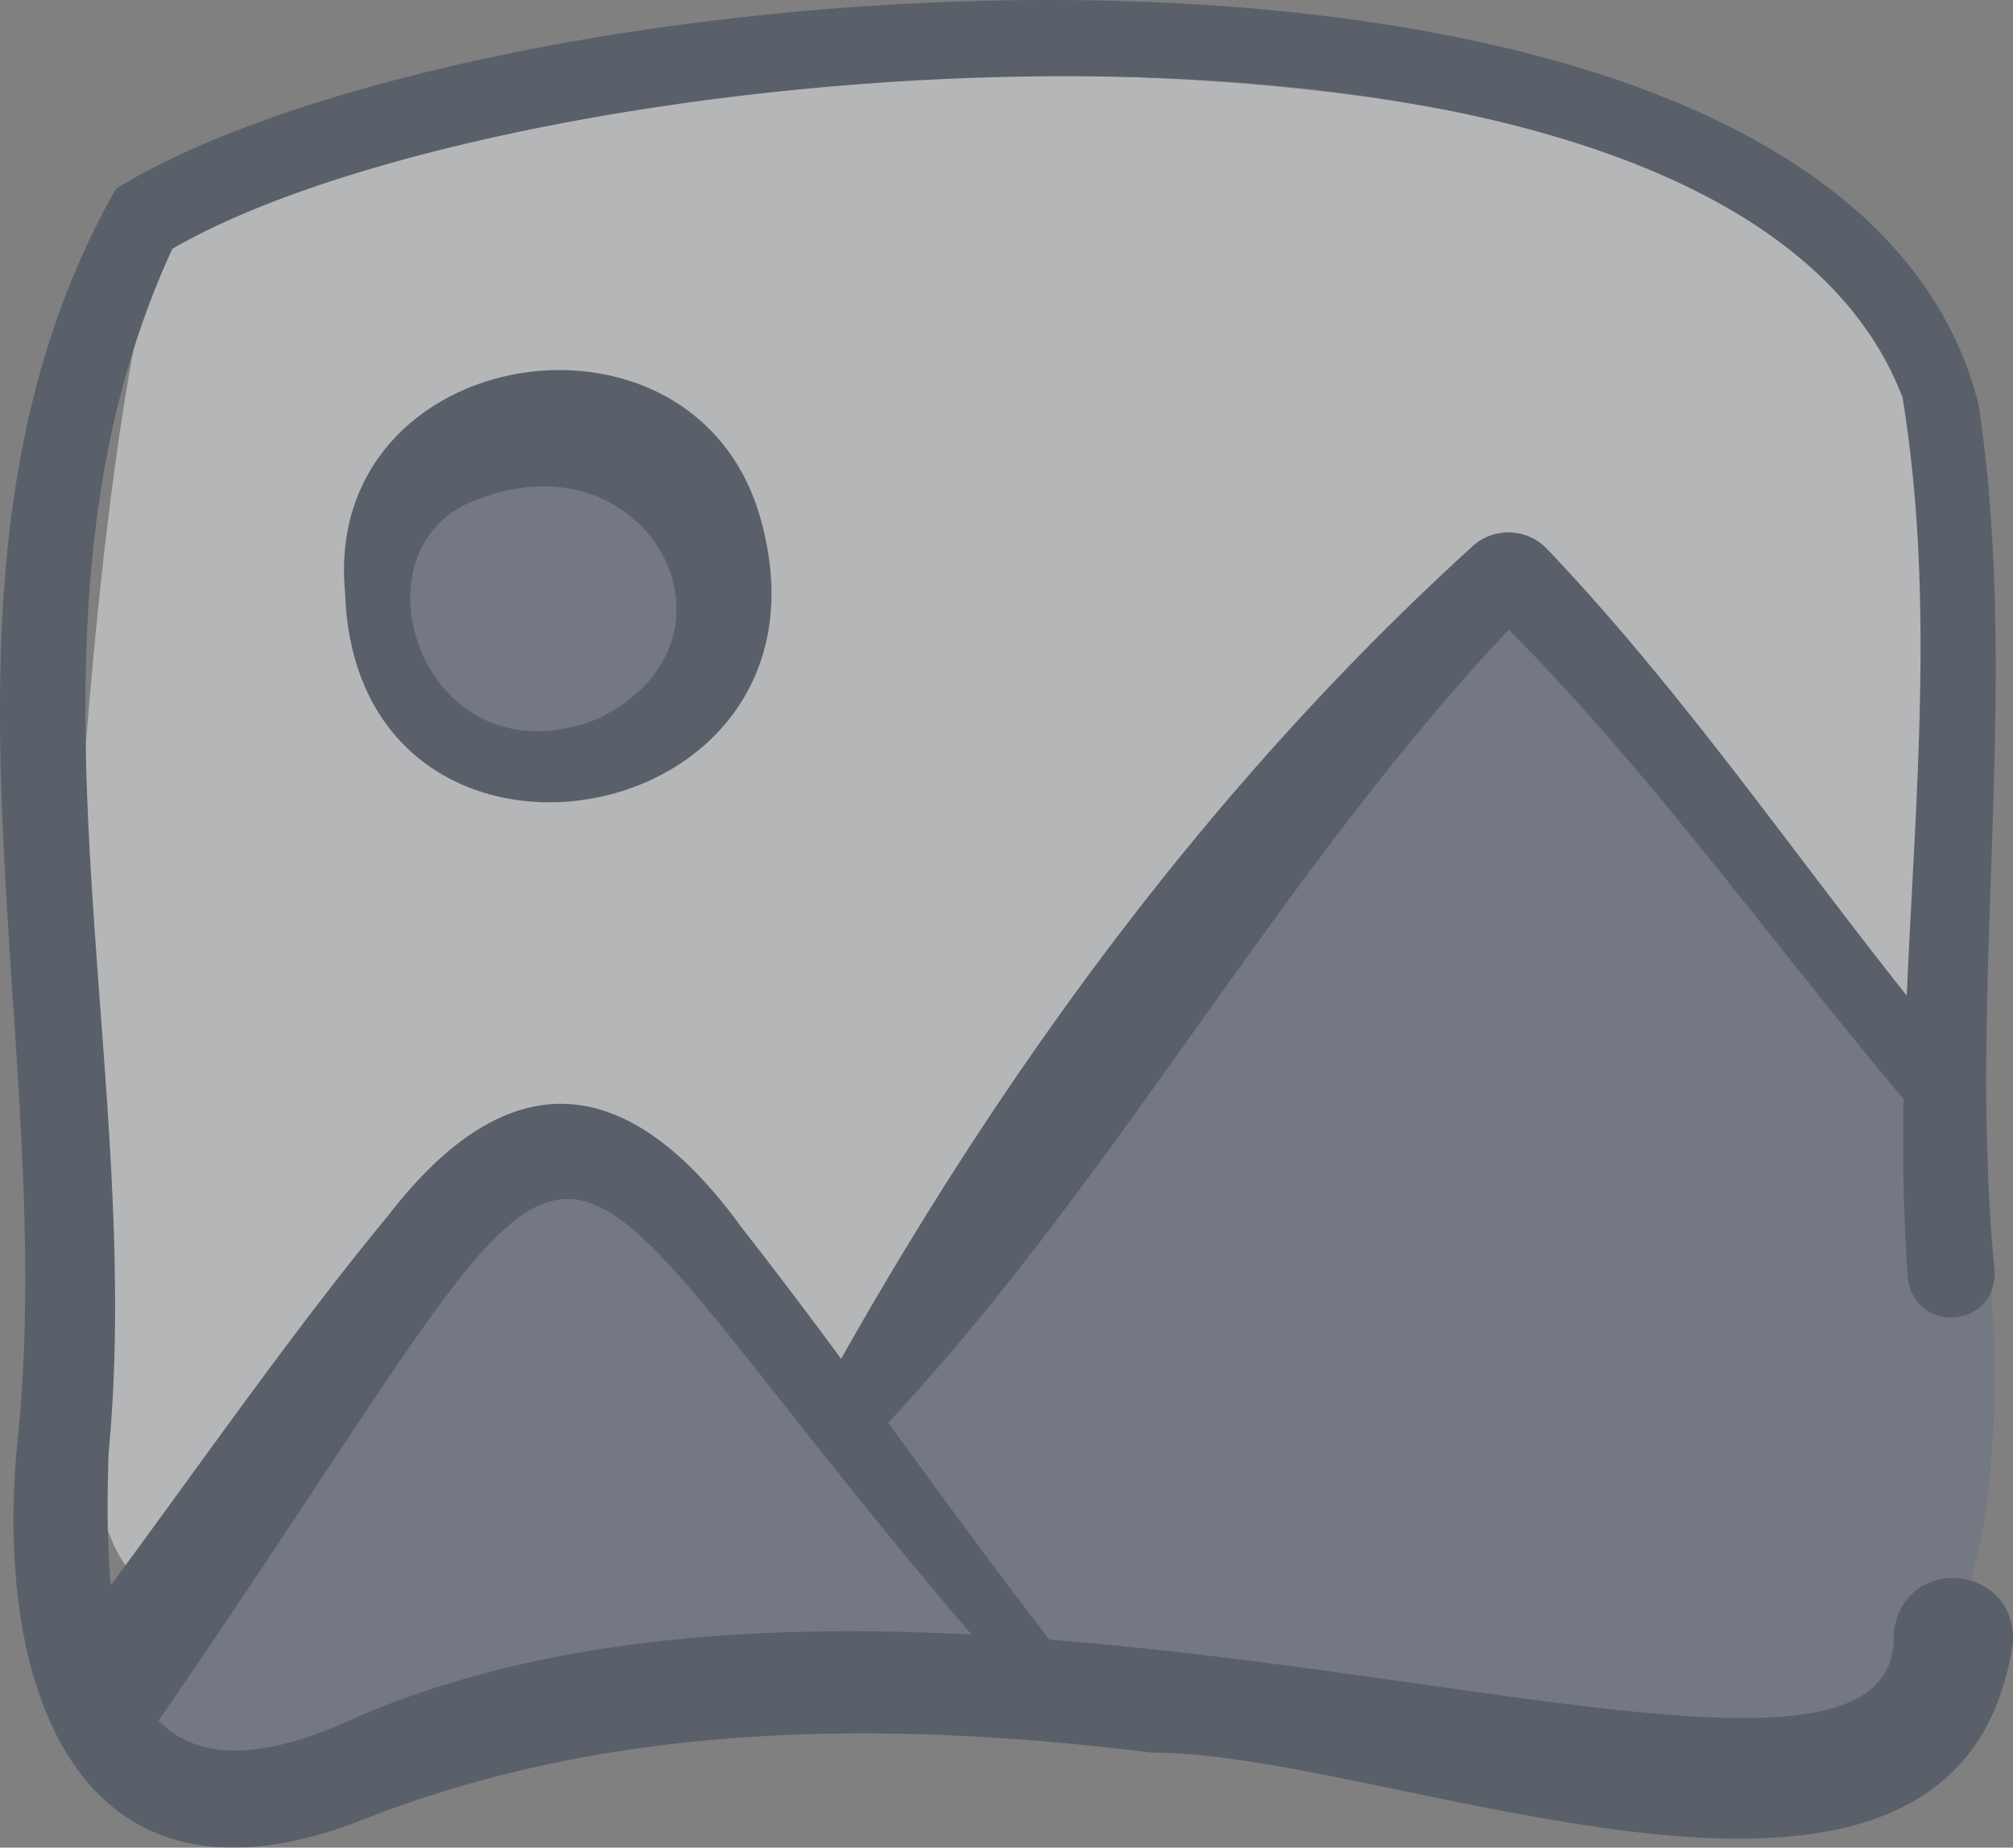 <svg width="146" height="134" fill="none" xmlns="http://www.w3.org/2000/svg"><rect width="100%" height="100%" fill="#808080" stroke="none"/><g opacity=".5" clip-path="url(#a)"><path d="M138.586 27.085C124.623-5.988 15.113 4.847 10.836 20.242 5.653 38.898 0 120.968 12.832 114.612c5.744-2.845 15.37-22.8 27.945-31.361 5.315-5.392 10.252 8.613 13.688 12.26 11.73 13.895 17.11-8.839 29.37-23.38 25.695-30.468 17.966-43.05 42.204-12.259 1.904 2.419 9.649 16.802 12.547 15.11 3.022-1.764 5.01-36.03 0-47.897Z" fill="#EAECF0"/><path d="M143.794 86.29c-1.758-10.645-11.626-15.572-18.525-23.093-13.773-15.014-12.333-26.187-24.324-13.589-11.903 20.188-23.136 36.367-38.781 53.885-7.463-1.294-14.784-31.353-26.46-17.725-4.158 8.384-10.843 18.852-15.7 25.017-5.077 4.511-17.338 18.891-.328 18.368 72.998-24.507 132.882 36.493 124.118-42.863ZM49.332 32.217c-20.817-12.83-30.683 25.427-5.418 24.234 10.94-2.952 15.752-17.865 5.418-24.234Z" fill="#667085"/><path d="M55.183 37.695c-4.718-17.158-31.855-12.914-30.157 5.257.75 23.882 36.594 17.83 30.157-5.257Zm-20.52-1.479c12.439-4.844 20.404 10.274 8.666 15.928-12.705 5.003-18.391-12.556-8.667-15.928Z" fill="#344054"/><path d="M137.35 118.388c.513 12.228-28.774 3.084-61.232.53-4.013-5.185-7.846-10.456-11.7-15.723 16.656-17.878 28.264-39.764 45.011-57.528 10.351 10.41 19.163 22.822 28.628 34.026-.072 4.349-.007 8.694.321 13.032.577 4.15 6.523 3.565 6.283-.618-2.019-20.696 1.951-42.004-1.15-62.743C133.436-10.719 36.113-3.323 8.416 13.682c-15.675 27.601-4.043 60.963-7.14 90.791-1.789 17.506 4.137 35.907 25.38 27.371 18.098-7.048 37.83-7.085 56.956-4.726 17.368-.087 58.322 18.401 62.377-7.908.356-5.787-7.896-6.58-8.639-.822ZM12.498 18.048C37.75 3.373 125.373-4.2 137.988 28.825c2.347 14.338.941 28.86.304 43.382-8.616-10.855-16.484-22.31-26.09-32.396-1.487-1.572-4-1.598-5.535-.07C88.214 56.552 73.24 76.858 61.005 98.55a430.925 430.925 0 0 0-7.224-9.537c-8.249-11.368-16.877-12.209-25.642-.836-6.827 8.267-13.537 17.914-20.099 26.79-.283-2.974-.271-6.258-.164-9.559 2.76-29.053-8.035-59.862 4.622-87.359ZM25.96 124.505c-7.364 3.445-11.815 2.996-14.465.288 35.19-50.998 23.462-47.782 58.971-6.246-15.398-.799-31.157.215-44.506 5.958Z" fill="#344054"/></g><defs><clipPath id="a"><path fill="#fff" d="M0 0h146v134H0z"/></clipPath></defs></svg>